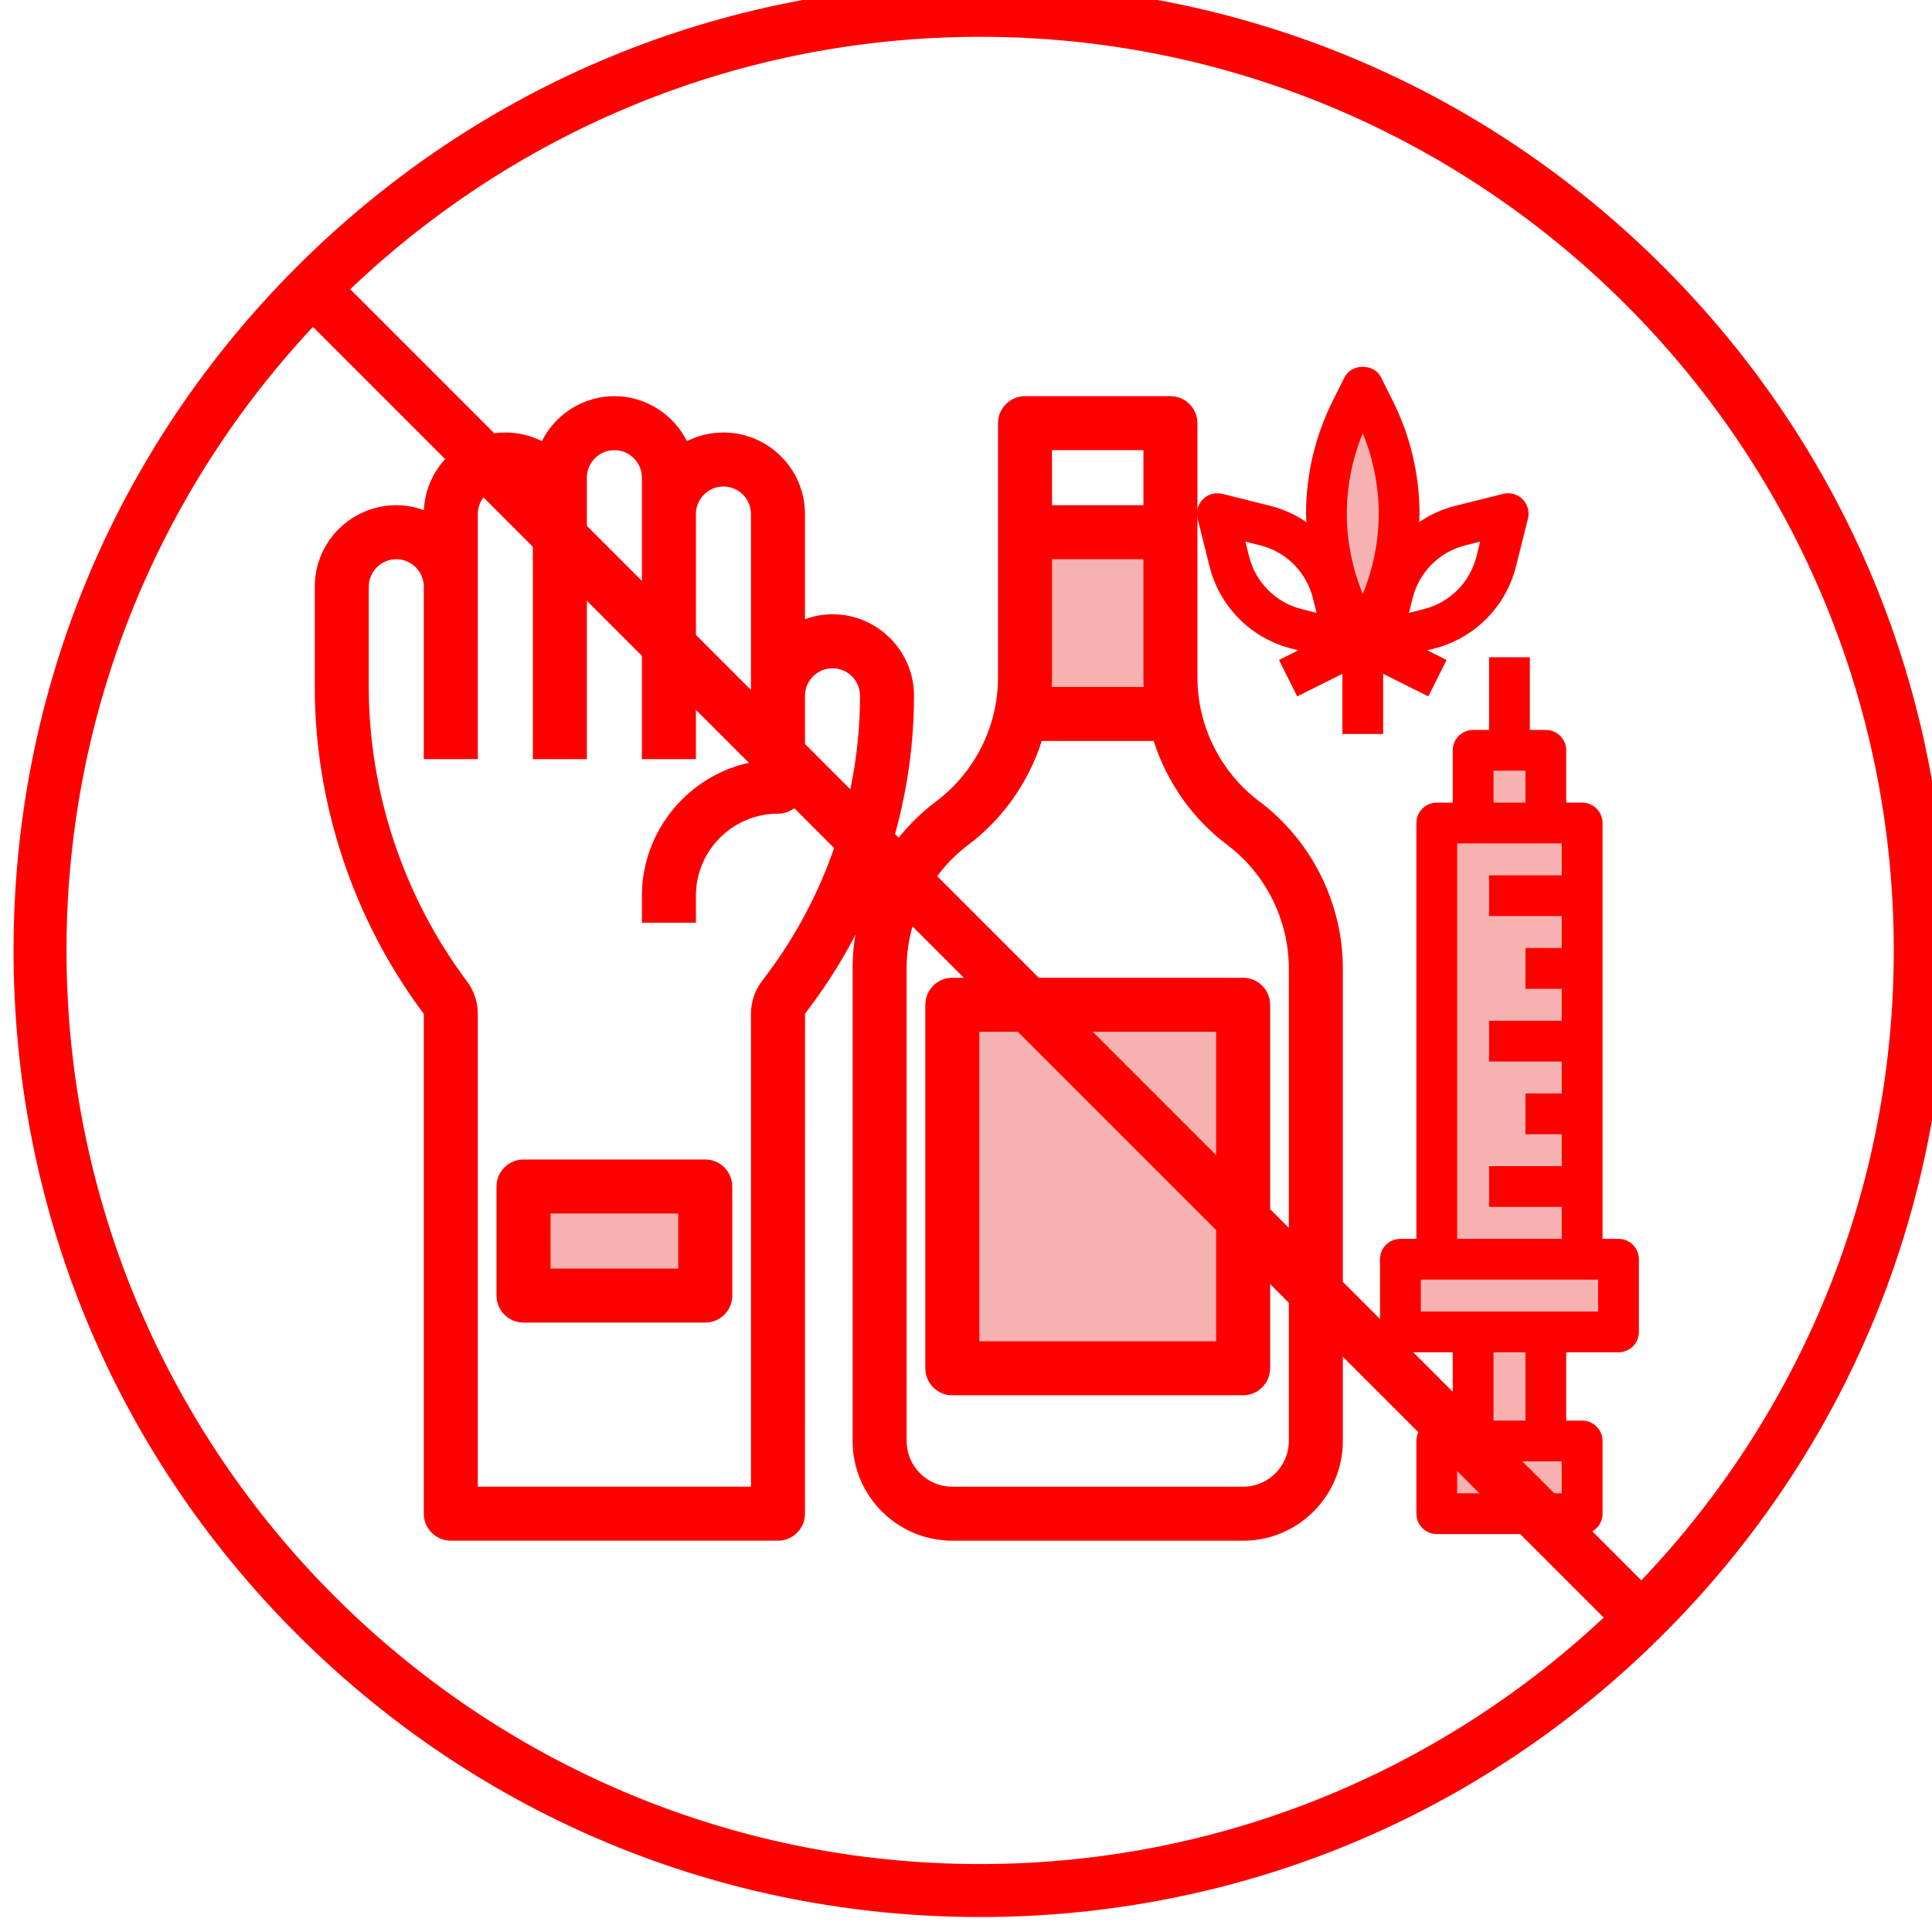 <?xml version="1.0" encoding="UTF-8" standalone="no"?>
<svg
   xmlns:dc="http://purl.org/dc/elements/1.1/"
   xmlns:cc="http://creativecommons.org/ns#"
   xmlns:rdf="http://www.w3.org/1999/02/22-rdf-syntax-ns#"
   xmlns:svg="http://www.w3.org/2000/svg"
   xmlns="http://www.w3.org/2000/svg"
   id="svg6233"
   version="1.1"
   viewBox="0 0 38.633 38.632"
   height="38.632mm"
   width="38.633mm">
  <defs
     id="defs6227">
    <clipPath
       id="clipPath3544"
       clipPathUnits="userSpaceOnUse">
      <path
         id="path3542"
         d="M 0,0 H 1920 V 6021.75 H 0 Z" />
    </clipPath>
    <clipPath
       id="clipPath3566"
       clipPathUnits="userSpaceOnUse">
      <path
         id="path3564"
         d="M 0,0 H 1920 V 6021.75 H 0 Z" />
    </clipPath>
  </defs>
  <g
     transform="translate(0,-258.368)"
     id="layer1">
    <g
       id="g6182"
       transform="matrix(0.353,0,0,-0.353,-429.948,770.147)">
      <path
         d="m 1287.723,1372.371 h -15.208 v 19.842 h 15.208 z"
         style="fill:#f5b2b0;fill-opacity:1;fill-rule:nonzero;stroke:none"
         id="path3524" />
      <path
         d="m 1257.328,1376.203 h -9.085 v 5.766 h 9.085 z"
         style="fill:#f5b2b0;fill-opacity:1;fill-rule:nonzero;stroke:none"
         id="path3526" />
      <path
         d="m 1301.43,1374.349 h 4.118 v -6.178 h -4.118 z"
         style="fill:#f5b2b0;fill-opacity:1;fill-rule:nonzero;stroke:none"
         id="path3528" />
      <path
         d="m 1301.43,1407.296 h 4.118 v -4.118 h -4.118 z"
         style="fill:#f5b2b0;fill-opacity:1;fill-rule:nonzero;stroke:none"
         id="path3530" />
      <path
         d="m 1299.371,1403.178 h 8.237 v -24.71 h -8.237 z"
         style="fill:#f5b2b0;fill-opacity:1;fill-rule:nonzero;stroke:none"
         id="path3532" />
      <path
         d="m 1297.312,1378.468 h 12.355 v -4.118 h -12.355 z"
         style="fill:#f5b2b0;fill-opacity:1;fill-rule:nonzero;stroke:none"
         id="path3534" />
      <path
         d="m 1299.371,1368.172 h 8.237 v -4.118 h -8.237 z"
         style="fill:#f5b2b0;fill-opacity:1;fill-rule:nonzero;stroke:none"
         id="path3536" />
      <g
         id="g3538">
        <g
           id="g3540"
           clip-path="url(#clipPath3544)">
          <g
             id="g3546"
             transform="translate(1309.667,1379.622)">
            <path
               d="m 0,0 h -0.905 v 23.556 c 0,0.636 -0.517,1.154 -1.154,1.154 h -0.905 v 2.964 c 0,0.637 -0.518,1.155 -1.154,1.155 h -0.905 v 4.118 h -2.309 v -4.118 h -0.905 c -0.636,0 -1.154,-0.518 -1.154,-1.155 V 24.71 h -0.905 c -0.636,0 -1.154,-0.518 -1.154,-1.154 V 0 h -0.905 c -0.637,0 -1.155,-0.518 -1.155,-1.155 v -4.118 c 0,-0.637 0.518,-1.154 1.155,-1.154 h 2.964 v -3.869 h -0.905 c -0.636,0 -1.154,-0.518 -1.154,-1.154 v -4.119 c 0,-0.637 0.518,-1.154 1.154,-1.154 h 8.237 c 0.637,0 1.154,0.517 1.154,1.154 v 4.119 c 0,0.636 -0.517,1.154 -1.154,1.154 h -0.905 v 3.869 H 0 c 0.637,0 1.155,0.517 1.155,1.154 v 4.118 C 1.155,-0.518 0.637,0 0,0 m -7.082,-6.427 h 1.809 v -3.868 h -1.809 z m -2.059,-6.178 h 5.928 v -1.809 h -5.928 z m 2.059,39.124 h 1.809 V 24.71 h -1.809 z m 3.868,-8.236 v -1.809 h -2.059 v -2.31 h 2.059 v -1.809 h -4.118 v -2.309 h 4.118 V 8.237 h -2.059 v -2.31 h 2.059 V 4.118 H -7.332 V 1.809 h 4.118 V 0 h -5.927 v 22.401 h 5.927 v -1.809 h -4.118 v -2.309 z m 2.059,-22.401 h -10.046 v 1.809 h 10.046 z"
               style="fill:#ff0000;fill-opacity:1;fill-rule:nonzero;stroke:none"
               id="path3548" />
          </g>
          <g
             id="g3550"
             transform="translate(1265.141,1415.003)">
            <path
               d="m 0,0 c -0.533,0 -1.055,-0.095 -1.559,-0.283 v 5.96 c 0,2.547 -2.072,4.619 -4.618,4.619 -0.725,0 -1.43,-0.168 -2.069,-0.49 -0.777,1.546 -2.362,2.549 -4.109,2.549 -1.747,0 -3.332,-1.003 -4.109,-2.549 -0.639,0.322 -1.344,0.49 -2.069,0.49 -2.474,0 -4.5,-1.956 -4.613,-4.403 -0.506,0.189 -1.029,0.284 -1.564,0.284 -2.547,0 -4.618,-2.071 -4.618,-4.618 v -5.663 c 0,-6.636 2.192,-13.214 6.177,-18.532 V -50.95 c 0,-0.843 0.686,-1.529 1.53,-1.529 h 18.532 c 0.844,0 1.53,0.686 1.53,1.529 l 0.004,28.322 0.307,0.412 c 3.783,5.044 5.866,11.294 5.866,17.598 C 4.618,-2.072 2.547,0 0,0 m -20.707,-20.792 c -3.587,4.783 -5.562,10.71 -5.562,16.688 v 5.663 c 0,0.86 0.699,1.559 1.559,1.559 0.86,0 1.559,-0.699 1.559,-1.559 v -9.766 h 3.059 V 5.677 c 0,0.86 0.7,1.56 1.559,1.56 0.86,0 1.56,-0.7 1.56,-1.56 V -8.207 h 3.059 V 7.737 c 0,0.859 0.699,1.559 1.559,1.559 0.86,0 1.559,-0.7 1.559,-1.559 V -8.207 h 3.059 V 5.677 c 0,0.86 0.7,1.56 1.56,1.56 0.859,0 1.559,-0.7 1.559,-1.56 V -8.389 c -3.551,-0.72 -6.178,-3.893 -6.178,-7.555 v -1.529 h 3.059 v 1.529 c 0,2.563 2.085,4.648 4.648,4.648 0.844,0 1.53,0.686 1.53,1.53 v 5.148 c 0,0.859 0.699,1.559 1.559,1.559 0.86,0 1.559,-0.7 1.559,-1.559 0,-5.646 -1.866,-11.244 -5.253,-15.762 l -0.311,-0.414 c -0.396,-0.528 -0.613,-1.182 -0.613,-1.842 V -49.42 h -15.474 v 26.784 c 0,0.66 -0.218,1.315 -0.615,1.844"
               style="fill:#ff0000;fill-opacity:1;fill-rule:nonzero;stroke:none"
               id="path3552" />
          </g>
          <g
             id="g3554"
             transform="translate(1257.934,1384.116)">
            <path
               d="m 0,0 h -10.296 c -0.843,0 -1.529,-0.686 -1.529,-1.53 v -6.177 c 0,-0.844 0.686,-1.53 1.529,-1.53 H 0 c 0.844,0 1.53,0.686 1.53,1.53 V -1.53 C 1.53,-0.686 0.844,0 0,0 m -1.53,-6.177 h -7.237 v 3.118 h 7.237 z"
               style="fill:#ff0000;fill-opacity:1;fill-rule:nonzero;stroke:none"
               id="path3556" />
          </g>
        </g>
      </g>
      <path
         d="m 1276.047,1419.651 h 8.237 v -10.296 h -8.237 z"
         style="fill:#f5b2b0;fill-opacity:1;fill-rule:nonzero;stroke:none"
         id="path3558" />
      <g
         id="g3560">
        <g
           id="g3562"
           clip-path="url(#clipPath3566)">
          <g
             id="g3568"
             transform="translate(1289.321,1404.401)">
            <path
               d="m 0,0 v 0 c -2.196,1.646 -3.507,4.268 -3.507,7.013 v 14.414 c 0,0.844 -0.687,1.53 -1.53,1.53 h -8.237 c -0.843,0 -1.529,-0.686 -1.529,-1.53 V 7.013 c 0,-2.745 -1.312,-5.367 -3.508,-7.013 -2.961,-2.223 -4.729,-5.76 -4.729,-9.461 V -36.23 c 0,-3.114 2.534,-5.648 5.648,-5.648 h 16.473 c 3.115,0 5.648,2.534 5.648,5.648 V -9.461 C 4.729,-5.76 2.961,-2.223 0,0 m -6.548,6.483 h -5.215 c 0.011,0.172 0.019,0.351 0.019,0.53 v 6.707 h 5.177 V 7.013 c 0,-0.179 0.008,-0.357 0.019,-0.53 m -5.196,13.415 h 5.178 V 16.78 h -5.178 z M 1.67,-9.461 V -36.23 c 0,-1.427 -1.161,-2.589 -2.589,-2.589 h -16.473 c -1.428,0 -2.589,1.162 -2.589,2.589 v 26.769 c 0,2.745 1.311,5.367 3.507,7.013 1.933,1.45 3.396,3.524 4.149,5.872 h 6.339 c 0.753,-2.347 2.215,-4.421 4.149,-5.872 2.196,-1.646 3.507,-4.268 3.507,-7.013"
               style="fill:#ff0000;fill-opacity:1;fill-rule:nonzero;stroke:none"
               id="path3570" />
          </g>
          <g
             id="g3572"
             transform="translate(1288.402,1394.411)">
            <path
               d="m 0,0 h -16.474 c -0.843,0 -1.529,-0.686 -1.529,-1.53 v -20.591 c 0,-0.844 0.686,-1.53 1.529,-1.53 H 0 c 0.843,0 1.53,0.686 1.53,1.53 V -1.53 C 1.53,-0.686 0.843,0 0,0 M -1.53,-20.592 H -14.944 V -3.059 H -1.53 Z"
               style="fill:#ff0000;fill-opacity:1;fill-rule:nonzero;stroke:none"
               id="path3574" />
          </g>
          <g
             id="g3576"
             transform="translate(1294.503,1414.852)">
            <path
               d="M 0,0 0.678,-1.356 1.355,0 c 0.909,1.816 1.382,3.819 1.382,5.851 0,2.032 -0.473,4.035 -1.382,5.851 L 0.678,13.058 0,11.702 C -0.909,9.886 -1.382,7.883 -1.382,5.851 -1.382,3.819 -0.909,1.816 0,0"
               style="fill:#f5b2b0;fill-opacity:1;fill-rule:nonzero;stroke:none"
               id="path3578" />
          </g>
          <g
             id="g3580"
             transform="translate(1304.233,1421.52)">
            <path
               d="m 0,0 c -0.284,0.285 -0.704,0.402 -1.096,0.304 l -2.705,-0.677 h -10e-4 c -0.738,-0.184 -1.431,-0.497 -2.063,-0.93 0.013,0.159 0.026,0.323 0.026,0.487 0,2.199 -0.52,4.401 -1.504,6.367 L -8.02,6.907 C -8.202,7.273 -8.598,7.5 -9.052,7.5 -9.507,7.5 -9.903,7.273 -10.085,6.907 l -0.679,-1.356 c -0.983,-1.966 -1.503,-4.168 -1.503,-6.367 0,-0.164 0.013,-0.329 0.025,-0.487 -0.632,0.433 -1.325,0.746 -2.063,0.93 L -17.01,0.304 C -17.402,0.401 -17.821,0.285 -18.106,0 c -0.286,-0.286 -0.402,-0.706 -0.304,-1.096 l 0.676,-2.707 c 0.283,-1.129 0.866,-2.159 1.686,-2.977 0.82,-0.822 1.85,-1.405 2.979,-1.687 l 0.364,-0.091 -1.095,-0.547 1.033,-2.066 2.559,1.28 v -3.405 h 2.309 v 3.405 l 2.56,-1.28 1.033,2.066 -1.095,0.547 0.364,0.091 c 1.129,0.282 2.159,0.865 2.978,1.687 0.821,0.82 1.404,1.85 1.686,2.977 l 0.677,2.706 C 0.402,-0.707 0.286,-0.287 0,0 m -2.404,-2.402 -0.209,-0.839 c -0.18,-0.721 -0.554,-1.38 -1.079,-1.907 -0.525,-0.525 -1.183,-0.898 -1.905,-1.079 l -0.839,-0.21 0.209,0.839 c 0.181,0.72 0.554,1.38 1.079,1.906 0.525,0.525 1.184,0.898 1.905,1.079 z m -10.105,-3.825 c -0.722,0.181 -1.381,0.554 -1.905,1.079 -0.526,0.527 -0.899,1.186 -1.079,1.907 l -0.21,0.839 0.839,-0.211 c 0.721,-0.179 1.38,-0.553 1.906,-1.079 0.525,-0.526 0.898,-1.186 1.079,-1.906 l 0.209,-0.839 z m 4.36,5.411 c 0,-1.548 -0.312,-3.116 -0.904,-4.555 -0.593,1.439 -0.905,3.007 -0.905,4.555 0,1.547 0.312,3.116 0.905,4.555 0.592,-1.439 0.904,-3.008 0.904,-4.555"
               style="fill:#ff0000;fill-opacity:1;fill-rule:nonzero;stroke:none"
               id="path3582" />
          </g>
          <g
             id="g3584"
             transform="translate(1273.505,1341.205)">
            <path
               d="m 0,0 c -14.625,0 -28.375,5.696 -38.717,16.037 -10.342,10.342 -16.038,24.092 -16.038,38.718 0,14.625 5.696,28.375 16.038,38.717 10.342,10.342 24.092,16.037 38.717,16.037 14.625,0 28.376,-5.695 38.717,-16.037 C 49.059,83.13 54.755,69.38 54.755,54.755 54.755,40.129 49.059,26.379 38.717,16.037 28.376,5.696 14.625,0 0,0 m 0,106.509 c -28.537,0 -51.755,-23.217 -51.755,-51.754 C -51.755,26.217 -28.537,3 0,3 28.537,3 51.755,26.217 51.755,54.755 51.755,83.292 28.537,106.509 0,106.509"
               style="fill:#ff0000;fill-opacity:1;fill-rule:nonzero;stroke:none"
               id="path3586" />
          </g>
        </g>
      </g>
      <g
         id="g3588"
         transform="translate(1309.907,1357.087)">
        <path
           d="m 0,0 -75.165,75.164 2.122,2.122 L 2.121,2.121 Z"
           style="fill:#ff0000;fill-opacity:1;fill-rule:nonzero;stroke:none"
           id="path3590" />
      </g>
    </g>
  </g>
</svg>
